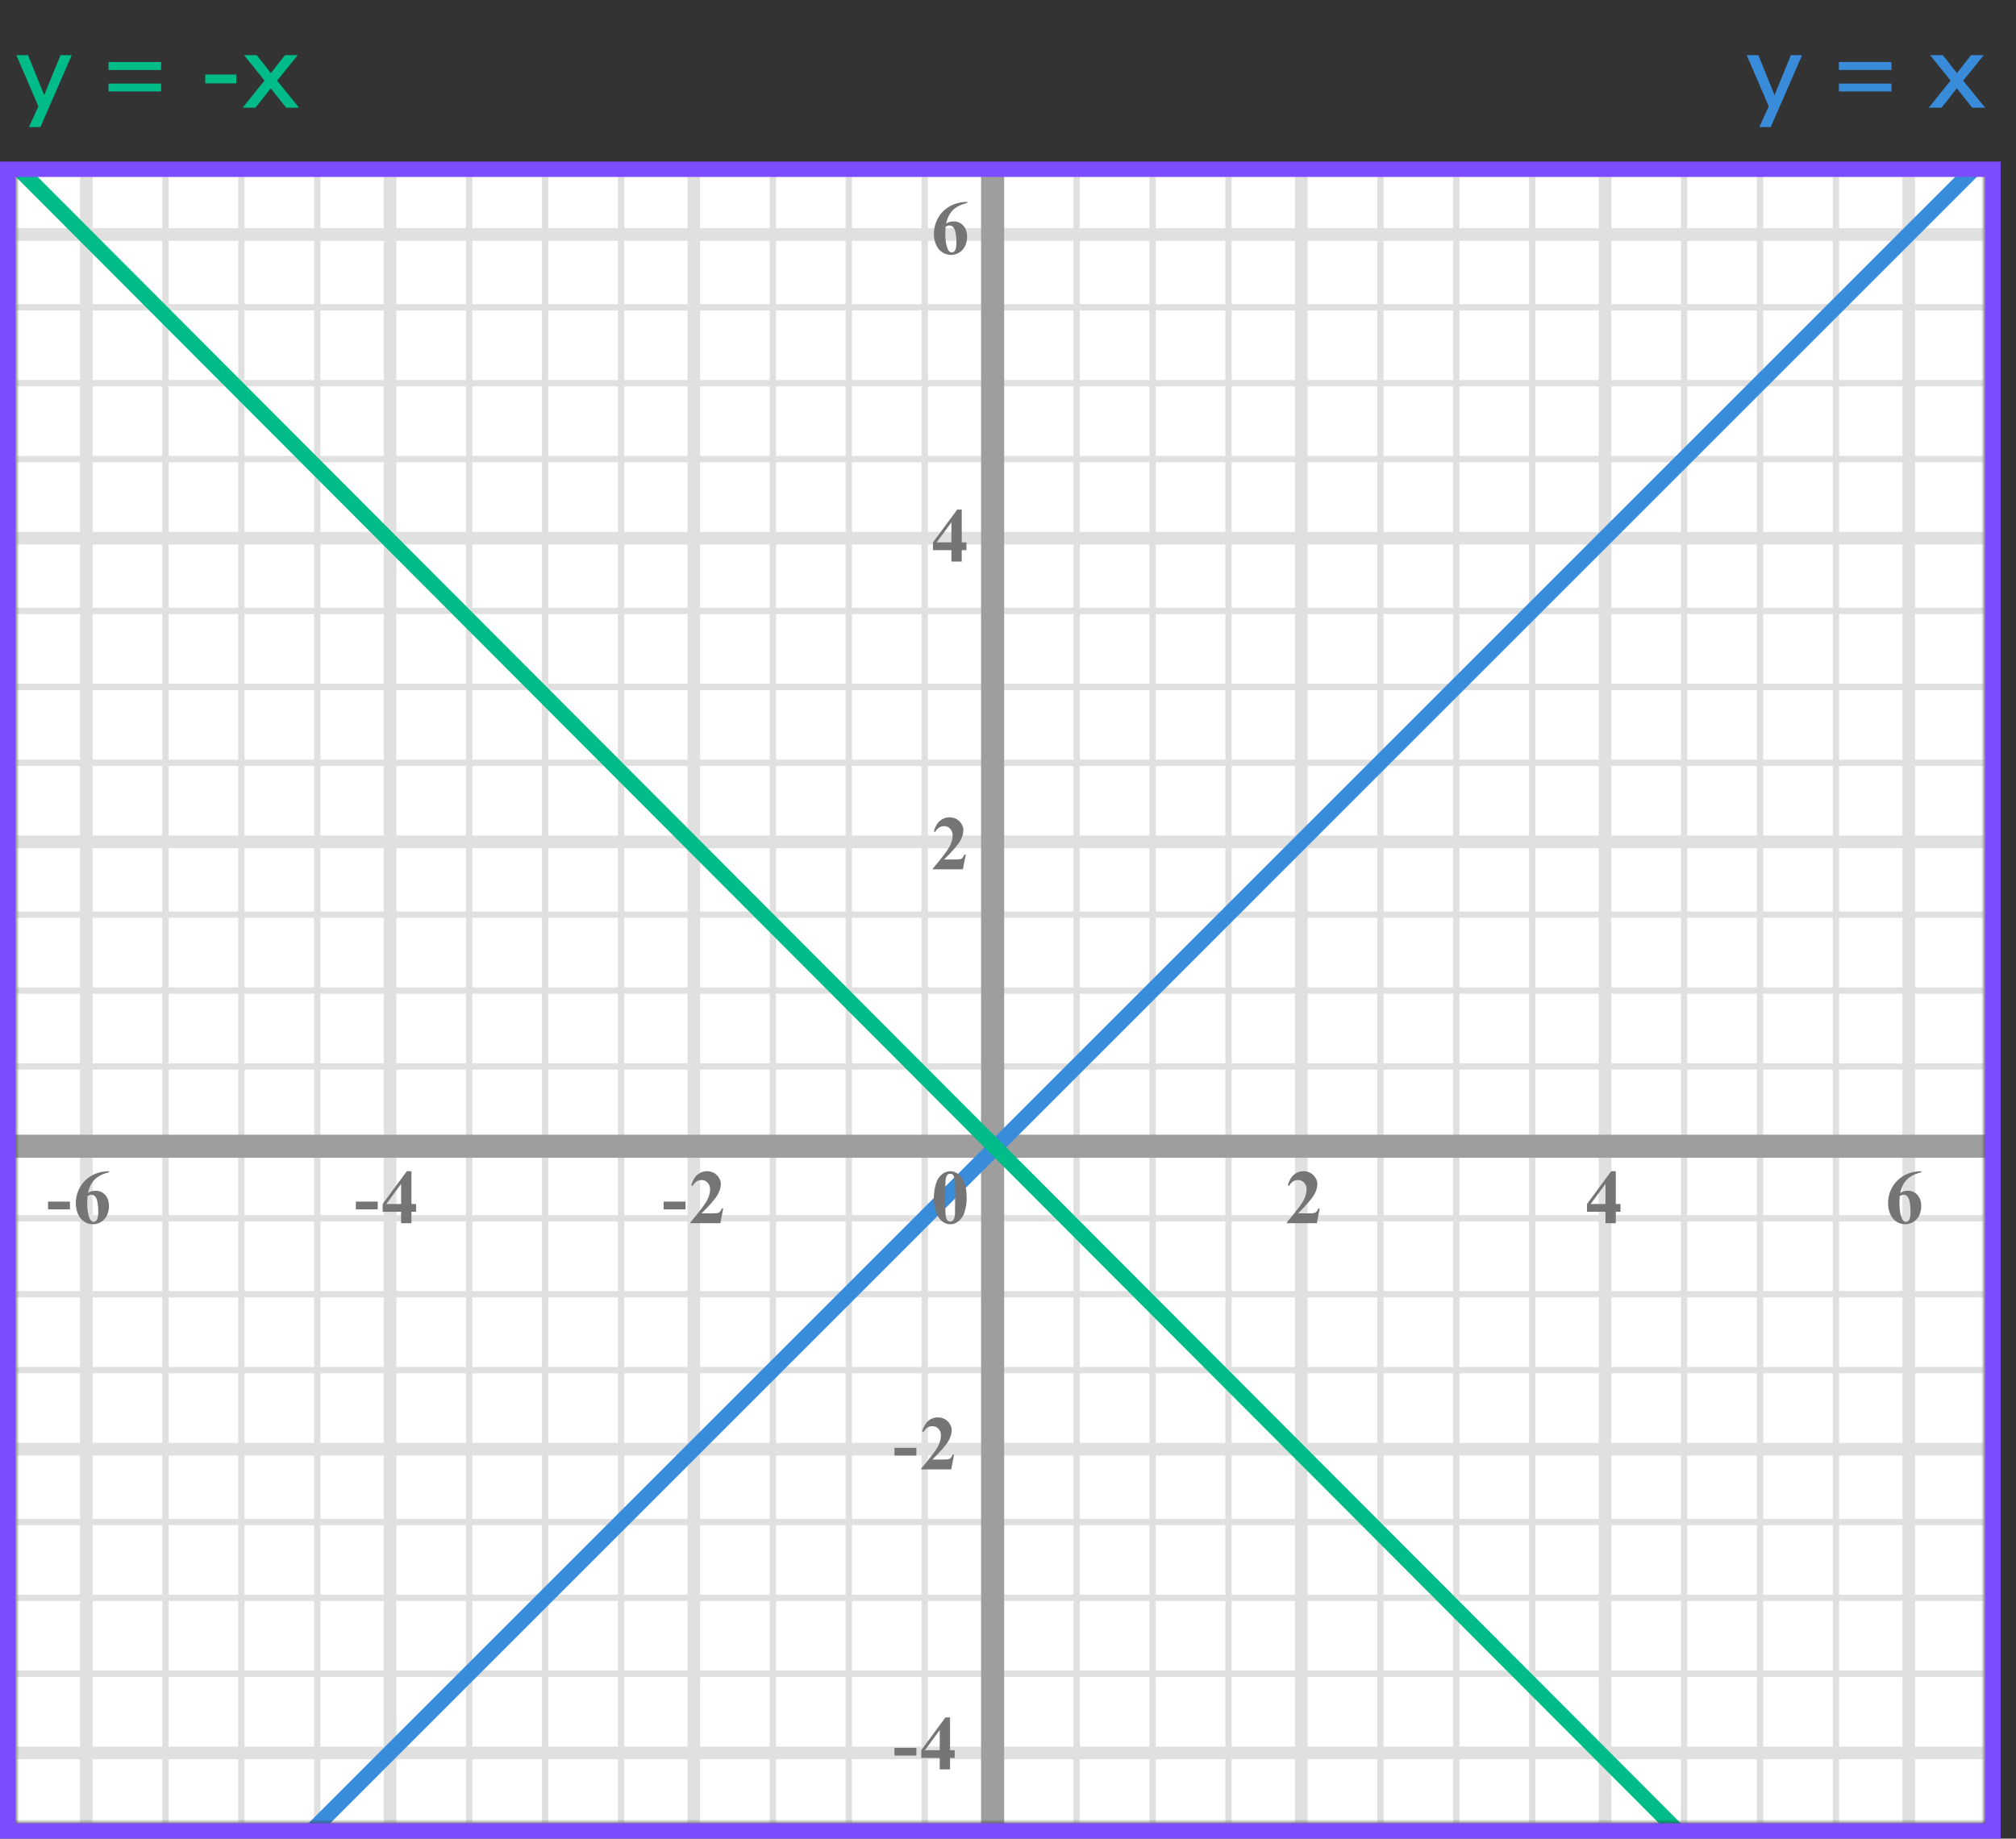 <?xml version="1.0" encoding="UTF-8"?> <svg xmlns="http://www.w3.org/2000/svg" width="262" height="239" viewBox="0 0 262 239" fill="none"><rect x="0" y="0" width="262" height="239" fill="#333333" stroke="none"/><mask id="mask0" style="mask-type:alpha" maskUnits="userSpaceOnUse" x="2" y="22" width="256" height="215"><rect x="2" y="22" width="256" height="215" fill="#C4C4C4"></rect></mask><g mask="url(#mask0)"><mask id="mask1" style="mask-type:alpha" maskUnits="userSpaceOnUse" x="-108" y="-83" width="500" height="494"><rect x="-108" y="-83" width="500" height="493.421" fill="white"></rect></mask><g mask="url(#mask1)"><rect x="-108" y="-83" width="501.645" height="493.421" fill="white"></rect><line x1="1.763" y1="417.418" x2="1.763" y2="-76.003" stroke="#E0E0E0" stroke-width="0.822"></line><line x1="11.221" y1="417.418" x2="11.221" y2="-76.003" stroke="#E0E0E0" stroke-width="1.645"></line><line x1="21.499" y1="417.418" x2="21.499" y2="-76.003" stroke="#E0E0E0" stroke-width="0.822"></line><line x1="31.368" y1="417.418" x2="31.368" y2="-76.003" stroke="#E0E0E0" stroke-width="0.822"></line><line x1="41.235" y1="417.418" x2="41.235" y2="-76.003" stroke="#E0E0E0" stroke-width="0.822"></line><line x1="50.693" y1="417.418" x2="50.693" y2="-76.003" stroke="#E0E0E0" stroke-width="1.645"></line><line x1="60.974" y1="417.418" x2="60.974" y2="-76.003" stroke="#E0E0E0" stroke-width="0.822"></line><line x1="70.841" y1="417.418" x2="70.841" y2="-76.003" stroke="#E0E0E0" stroke-width="0.822"></line><line x1="80.71" y1="417.418" x2="80.71" y2="-76.003" stroke="#E0E0E0" stroke-width="0.822"></line><line x1="90.168" y1="417.418" x2="90.168" y2="-76.003" stroke="#E0E0E0" stroke-width="1.645"></line><line x1="100.446" y1="417.418" x2="100.446" y2="-76.003" stroke="#E0E0E0" stroke-width="0.822"></line><line x1="110.315" y1="417.418" x2="110.315" y2="-76.003" stroke="#E0E0E0" stroke-width="0.822"></line><line x1="120.185" y1="417.418" x2="120.185" y2="-76.003" stroke="#E0E0E0" stroke-width="0.822"></line><line x1="129.641" y1="417.418" x2="129.641" y2="-76.003" stroke="#E0E0E0" stroke-width="1.645"></line><line x1="139.921" y1="417.418" x2="139.921" y2="-76.003" stroke="#E0E0E0" stroke-width="0.822"></line><line x1="149.788" y1="417.418" x2="149.788" y2="-76.003" stroke="#E0E0E0" stroke-width="0.822"></line><line x1="159.657" y1="417.418" x2="159.657" y2="-76.003" stroke="#E0E0E0" stroke-width="0.822"></line><line x1="169.115" y1="417.418" x2="169.115" y2="-76.003" stroke="#E0E0E0" stroke-width="1.645"></line><line x1="179.394" y1="417.418" x2="179.394" y2="-76.003" stroke="#E0E0E0" stroke-width="0.822"></line><line x1="189.263" y1="417.418" x2="189.263" y2="-76.003" stroke="#E0E0E0" stroke-width="0.822"></line><line x1="199.132" y1="417.418" x2="199.132" y2="-76.003" stroke="#E0E0E0" stroke-width="0.822"></line><line x1="208.588" y1="417.418" x2="208.588" y2="-76.003" stroke="#E0E0E0" stroke-width="1.645"></line><line x1="218.868" y1="417.418" x2="218.868" y2="-76.003" stroke="#E0E0E0" stroke-width="0.822"></line><line x1="228.735" y1="417.418" x2="228.735" y2="-76.003" stroke="#E0E0E0" stroke-width="0.822"></line><line x1="238.604" y1="417.418" x2="238.604" y2="-76.003" stroke="#E0E0E0" stroke-width="0.822"></line><line x1="248.062" y1="417.418" x2="248.062" y2="-76.003" stroke="#E0E0E0" stroke-width="1.645"></line><line x1="258.252" y1="523.996" x2="258.252" y2="-76.004" stroke="#E0E0E0"></line><line x1="395.289" y1="237.312" x2="-117.869" y2="237.312" stroke="#E0E0E0" stroke-width="0.822"></line><line x1="395.289" y1="227.856" x2="-117.869" y2="227.856" stroke="#E0E0E0" stroke-width="1.645"></line><line x1="395.289" y1="217.575" x2="-117.869" y2="217.575" stroke="#E0E0E0" stroke-width="0.822"></line><line x1="395.289" y1="207.706" x2="-117.869" y2="207.706" stroke="#E0E0E0" stroke-width="0.822"></line><line x1="395.289" y1="197.839" x2="-117.869" y2="197.839" stroke="#E0E0E0" stroke-width="0.822"></line><line x1="395.289" y1="188.381" x2="-117.869" y2="188.381" stroke="#E0E0E0" stroke-width="1.645"></line><line x1="395.289" y1="178.101" x2="-117.869" y2="178.101" stroke="#E0E0E0" stroke-width="0.822"></line><line x1="395.289" y1="168.233" x2="-117.869" y2="168.233" stroke="#E0E0E0" stroke-width="0.822"></line><line x1="395.289" y1="158.364" x2="-117.869" y2="158.364" stroke="#E0E0E0" stroke-width="0.822"></line><line x1="395.289" y1="148.908" x2="-117.869" y2="148.908" stroke="#E0E0E0" stroke-width="1.645"></line><line x1="395.289" y1="138.628" x2="-117.869" y2="138.628" stroke="#E0E0E0" stroke-width="0.822"></line><line x1="395.289" y1="128.759" x2="-117.869" y2="128.759" stroke="#E0E0E0" stroke-width="0.822"></line><line x1="395.289" y1="118.892" x2="-117.869" y2="118.892" stroke="#E0E0E0" stroke-width="0.822"></line><line x1="395.289" y1="109.434" x2="-117.869" y2="109.434" stroke="#E0E0E0" stroke-width="1.645"></line><line x1="395.289" y1="99.153" x2="-117.869" y2="99.153" stroke="#E0E0E0" stroke-width="0.822"></line><line x1="395.289" y1="89.286" x2="-117.869" y2="89.286" stroke="#E0E0E0" stroke-width="0.822"></line><line x1="395.289" y1="79.417" x2="-117.869" y2="79.417" stroke="#E0E0E0" stroke-width="0.822"></line><line x1="395.289" y1="69.961" x2="-117.869" y2="69.961" stroke="#E0E0E0" stroke-width="1.645"></line><line x1="395.289" y1="59.681" x2="-117.869" y2="59.681" stroke="#E0E0E0" stroke-width="0.822"></line><line x1="395.289" y1="49.812" x2="-117.869" y2="49.812" stroke="#E0E0E0" stroke-width="0.822"></line><line x1="395.289" y1="39.944" x2="-117.869" y2="39.944" stroke="#E0E0E0" stroke-width="0.822"></line><line x1="395.289" y1="30.486" x2="-117.869" y2="30.486" stroke="#E0E0E0" stroke-width="1.645"></line></g><path d="M129 1L129 263" stroke="#9E9E9E" stroke-width="3"></path><path d="M-51 149L365 149" stroke="#9E9E9E" stroke-width="3"></path><path d="M35.5 243L261 17.5" stroke="#398CDA" stroke-width="2"></path><path d="M-2 17.5L223 243" stroke="#00BC89" stroke-width="2"></path></g><path d="M125.634 155.689C125.634 156.35 125.541 156.967 125.355 157.54C125.245 157.892 125.095 158.18 124.906 158.404C124.721 158.629 124.509 158.808 124.271 158.941C124.034 159.072 123.775 159.137 123.495 159.137C123.176 159.137 122.888 159.055 122.631 158.893C122.374 158.73 122.146 158.497 121.947 158.194C121.804 157.973 121.679 157.678 121.571 157.311C121.431 156.812 121.361 156.298 121.361 155.768C121.361 155.048 121.462 154.387 121.664 153.785C121.83 153.287 122.082 152.906 122.421 152.643C122.759 152.376 123.118 152.242 123.495 152.242C123.879 152.242 124.237 152.374 124.569 152.638C124.905 152.898 125.15 153.25 125.307 153.692C125.525 154.301 125.634 154.967 125.634 155.689ZM124.13 155.68C124.13 154.521 124.123 153.845 124.11 153.653C124.078 153.201 124 152.895 123.876 152.735C123.795 152.631 123.663 152.579 123.48 152.579C123.34 152.579 123.23 152.618 123.148 152.696C123.028 152.81 122.947 153.012 122.904 153.302C122.862 153.588 122.841 154.592 122.841 156.314C122.841 157.252 122.873 157.88 122.938 158.199C122.987 158.43 123.057 158.585 123.148 158.663C123.24 158.741 123.36 158.78 123.51 158.78C123.673 158.78 123.795 158.728 123.876 158.624C124.013 158.442 124.091 158.16 124.11 157.779L124.13 155.68Z" fill="#757575"></path><path d="M171.141 159H167.244V158.893C168.439 157.47 169.163 156.513 169.417 156.021C169.674 155.53 169.803 155.05 169.803 154.581C169.803 154.239 169.697 153.956 169.485 153.731C169.274 153.504 169.015 153.39 168.709 153.39C168.208 153.39 167.819 153.64 167.542 154.142L167.361 154.078C167.537 153.453 167.804 152.991 168.162 152.691C168.52 152.392 168.934 152.242 169.402 152.242C169.738 152.242 170.044 152.32 170.32 152.477C170.597 152.633 170.813 152.848 170.97 153.121C171.126 153.391 171.204 153.645 171.204 153.883C171.204 154.316 171.084 154.755 170.843 155.201C170.514 155.803 169.796 156.643 168.689 157.721H170.12C170.472 157.721 170.7 157.706 170.804 157.677C170.911 157.647 170.999 157.599 171.067 157.53C171.136 157.459 171.225 157.311 171.336 157.086H171.512L171.141 159Z" fill="#757575"></path><path d="M206.249 156.505L209.394 152.242H209.989V156.505H210.595V157.516H209.989V159H208.646V157.516H206.249V156.505ZM206.723 156.505H208.646V153.893L206.723 156.505Z" fill="#757575"></path><path d="M249.697 152.242V152.379C249.108 152.529 248.634 152.722 248.276 152.96C247.922 153.194 247.64 153.481 247.432 153.819C247.227 154.155 247.067 154.571 246.953 155.069C247.096 154.972 247.215 154.908 247.31 154.879C247.521 154.814 247.734 154.781 247.949 154.781C248.444 154.781 248.856 154.962 249.185 155.323C249.517 155.681 249.683 156.171 249.683 156.793C249.683 157.229 249.593 157.63 249.414 157.994C249.235 158.359 248.981 158.64 248.652 158.839C248.324 159.037 247.972 159.137 247.598 159.137C247.191 159.137 246.815 159.026 246.47 158.805C246.125 158.58 245.854 158.253 245.659 157.823C245.467 157.394 245.371 156.926 245.371 156.422C245.371 155.68 245.549 154.99 245.903 154.352C246.261 153.71 246.768 153.201 247.422 152.823C248.079 152.442 248.838 152.249 249.697 152.242ZM246.89 155.465C246.864 155.914 246.851 156.243 246.851 156.451C246.851 156.9 246.893 157.335 246.978 157.755C247.065 158.175 247.184 158.469 247.334 158.639C247.441 158.759 247.568 158.819 247.715 158.819C247.865 158.819 247.998 158.733 248.115 158.561C248.232 158.385 248.291 158.03 248.291 157.496C248.291 156.598 248.182 155.978 247.964 155.636C247.824 155.414 247.635 155.304 247.397 155.304C247.267 155.304 247.098 155.357 246.89 155.465Z" fill="#757575"></path><path d="M89.091 157.208H86.244V156.197H89.091V157.208ZM93.621 159H89.724V158.893C90.919 157.47 91.643 156.513 91.897 156.021C92.154 155.53 92.283 155.05 92.283 154.581C92.283 154.239 92.177 153.956 91.965 153.731C91.754 153.504 91.495 153.39 91.189 153.39C90.688 153.39 90.299 153.64 90.022 154.142L89.841 154.078C90.017 153.453 90.284 152.991 90.642 152.691C91 152.392 91.414 152.242 91.882 152.242C92.218 152.242 92.524 152.32 92.8 152.477C93.077 152.633 93.294 152.848 93.45 153.121C93.606 153.391 93.684 153.645 93.684 153.883C93.684 154.316 93.564 154.755 93.323 155.201C92.994 155.803 92.276 156.643 91.169 157.721H92.6C92.952 157.721 93.18 157.706 93.284 157.677C93.391 157.647 93.479 157.599 93.547 157.53C93.616 157.459 93.705 157.311 93.816 157.086H93.992L93.621 159Z" fill="#757575"></path><path d="M49.091 157.208H46.244V156.197H49.091V157.208ZM49.729 156.505L52.874 152.242H53.469V156.505H54.075V157.516H53.469V159H52.127V157.516H49.729V156.505ZM50.203 156.505H52.127V153.893L50.203 156.505Z" fill="#757575"></path><path d="M9.091 157.208H6.244V156.197H9.091V157.208ZM14.177 152.242V152.379C13.588 152.529 13.114 152.722 12.756 152.96C12.402 153.194 12.12 153.481 11.912 153.819C11.707 154.155 11.547 154.571 11.433 155.069C11.576 154.972 11.695 154.908 11.79 154.879C12.001 154.814 12.214 154.781 12.429 154.781C12.924 154.781 13.336 154.962 13.665 155.323C13.997 155.681 14.163 156.171 14.163 156.793C14.163 157.229 14.073 157.63 13.894 157.994C13.715 158.359 13.461 158.64 13.132 158.839C12.804 159.037 12.452 159.137 12.078 159.137C11.671 159.137 11.295 159.026 10.95 158.805C10.605 158.58 10.335 158.253 10.139 157.823C9.947 157.394 9.851 156.926 9.851 156.422C9.851 155.68 10.029 154.99 10.383 154.352C10.742 153.71 11.248 153.201 11.902 152.823C12.559 152.442 13.318 152.249 14.177 152.242ZM11.37 155.465C11.344 155.914 11.331 156.243 11.331 156.451C11.331 156.9 11.373 157.335 11.458 157.755C11.546 158.175 11.664 158.469 11.814 158.639C11.921 158.759 12.048 158.819 12.195 158.819C12.345 158.819 12.478 158.733 12.595 158.561C12.713 158.385 12.771 158.03 12.771 157.496C12.771 156.598 12.662 155.978 12.444 155.636C12.304 155.414 12.115 155.304 11.877 155.304C11.747 155.304 11.578 155.357 11.37 155.465Z" fill="#757575"></path><path d="M125.141 113H121.244V112.893C122.439 111.47 123.163 110.513 123.417 110.021C123.674 109.53 123.803 109.05 123.803 108.581C123.803 108.239 123.697 107.956 123.485 107.731C123.274 107.504 123.015 107.39 122.709 107.39C122.208 107.39 121.819 107.64 121.542 108.142L121.361 108.078C121.537 107.453 121.804 106.991 122.162 106.691C122.52 106.392 122.934 106.242 123.402 106.242C123.738 106.242 124.044 106.32 124.32 106.477C124.597 106.633 124.813 106.848 124.97 107.121C125.126 107.391 125.204 107.645 125.204 107.883C125.204 108.316 125.084 108.755 124.843 109.201C124.514 109.803 123.796 110.643 122.689 111.721H124.12C124.472 111.721 124.7 111.706 124.804 111.677C124.911 111.647 124.999 111.599 125.067 111.53C125.136 111.459 125.225 111.311 125.336 111.086H125.512L125.141 113Z" fill="#757575"></path><path d="M119.091 189.208H116.244V188.197H119.091V189.208ZM123.621 191H119.724V190.893C120.919 189.47 121.643 188.513 121.897 188.021C122.154 187.53 122.283 187.05 122.283 186.581C122.283 186.239 122.177 185.956 121.965 185.731C121.754 185.504 121.495 185.39 121.189 185.39C120.688 185.39 120.299 185.64 120.022 186.142L119.841 186.078C120.017 185.453 120.284 184.991 120.642 184.691C121 184.392 121.414 184.242 121.882 184.242C122.218 184.242 122.524 184.32 122.8 184.477C123.077 184.633 123.294 184.848 123.45 185.121C123.606 185.391 123.684 185.645 123.684 185.883C123.684 186.316 123.564 186.755 123.323 187.201C122.994 187.803 122.276 188.643 121.17 189.721H122.6C122.952 189.721 123.18 189.706 123.284 189.677C123.391 189.647 123.479 189.599 123.547 189.53C123.616 189.459 123.705 189.311 123.816 189.086H123.992L123.621 191Z" fill="#757575"></path><path d="M119.091 228.208H116.244V227.197H119.091V228.208ZM119.729 227.505L122.874 223.242H123.469V227.505H124.075V228.516H123.469V230H122.127V228.516H119.729V227.505ZM120.203 227.505H122.127V224.893L120.203 227.505Z" fill="#757575"></path><path d="M121.249 70.505L124.394 66.242H124.989V70.505H125.595V71.516H124.989V73H123.646V71.516H121.249V70.505ZM121.723 70.505H123.646V67.893L121.723 70.505Z" fill="#757575"></path><path d="M125.697 26.242V26.379C125.108 26.529 124.634 26.722 124.276 26.96C123.922 27.194 123.64 27.481 123.432 27.819C123.227 28.155 123.067 28.571 122.953 29.069C123.096 28.972 123.215 28.908 123.31 28.879C123.521 28.814 123.734 28.781 123.949 28.781C124.444 28.781 124.856 28.962 125.185 29.323C125.517 29.681 125.683 30.171 125.683 30.793C125.683 31.229 125.593 31.63 125.414 31.994C125.235 32.359 124.981 32.64 124.652 32.839C124.324 33.037 123.972 33.137 123.598 33.137C123.191 33.137 122.815 33.026 122.47 32.805C122.125 32.58 121.854 32.253 121.659 31.823C121.467 31.394 121.371 30.926 121.371 30.422C121.371 29.68 121.549 28.99 121.903 28.352C122.261 27.71 122.768 27.201 123.422 26.823C124.079 26.442 124.838 26.249 125.697 26.242ZM122.89 29.465C122.864 29.914 122.851 30.243 122.851 30.451C122.851 30.9 122.893 31.335 122.978 31.755C123.065 32.175 123.184 32.469 123.334 32.639C123.441 32.759 123.568 32.819 123.715 32.819C123.865 32.819 123.998 32.733 124.115 32.56C124.232 32.385 124.291 32.03 124.291 31.496C124.291 30.598 124.182 29.977 123.964 29.636C123.824 29.414 123.635 29.304 123.397 29.304C123.267 29.304 123.098 29.357 122.89 29.465Z" fill="#757575"></path><path d="M228.643 16.52L229.861 13.818L227.005 7.168H228.517L230.617 12.362L232.745 7.168H234.201L230.127 16.52H228.643ZM238.984 9.1V8.064H245.816V9.1H238.984ZM238.984 11.886V10.864H245.816V11.886H238.984ZM250.656 14L253.498 10.472L250.838 7.168H252.49L254.324 9.506L256.158 7.168H257.81L255.136 10.486L257.992 14H256.312L254.31 11.48L252.322 14H250.656Z" fill="#398CDA"></path><path d="M3.765 16.52L4.983 13.818L2.127 7.168H3.639L5.739 12.362L7.867 7.168H9.323L5.249 16.52H3.765ZM14.107 9.1V8.064H20.939V9.1H14.107ZM14.107 11.886V10.864H20.939V11.886H14.107ZM26.675 10.836V9.688H30.707V10.836H26.675ZM31.534 14L34.376 10.472L31.716 7.168H33.368L35.202 9.506L37.036 7.168H38.688L36.014 10.486L38.87 14H37.19L35.188 11.48L33.2 14H31.534Z" fill="#00BC89"></path><rect x="1" y="22" width="258" height="216" stroke="#7C4DFF" stroke-width="2"></rect></svg> 